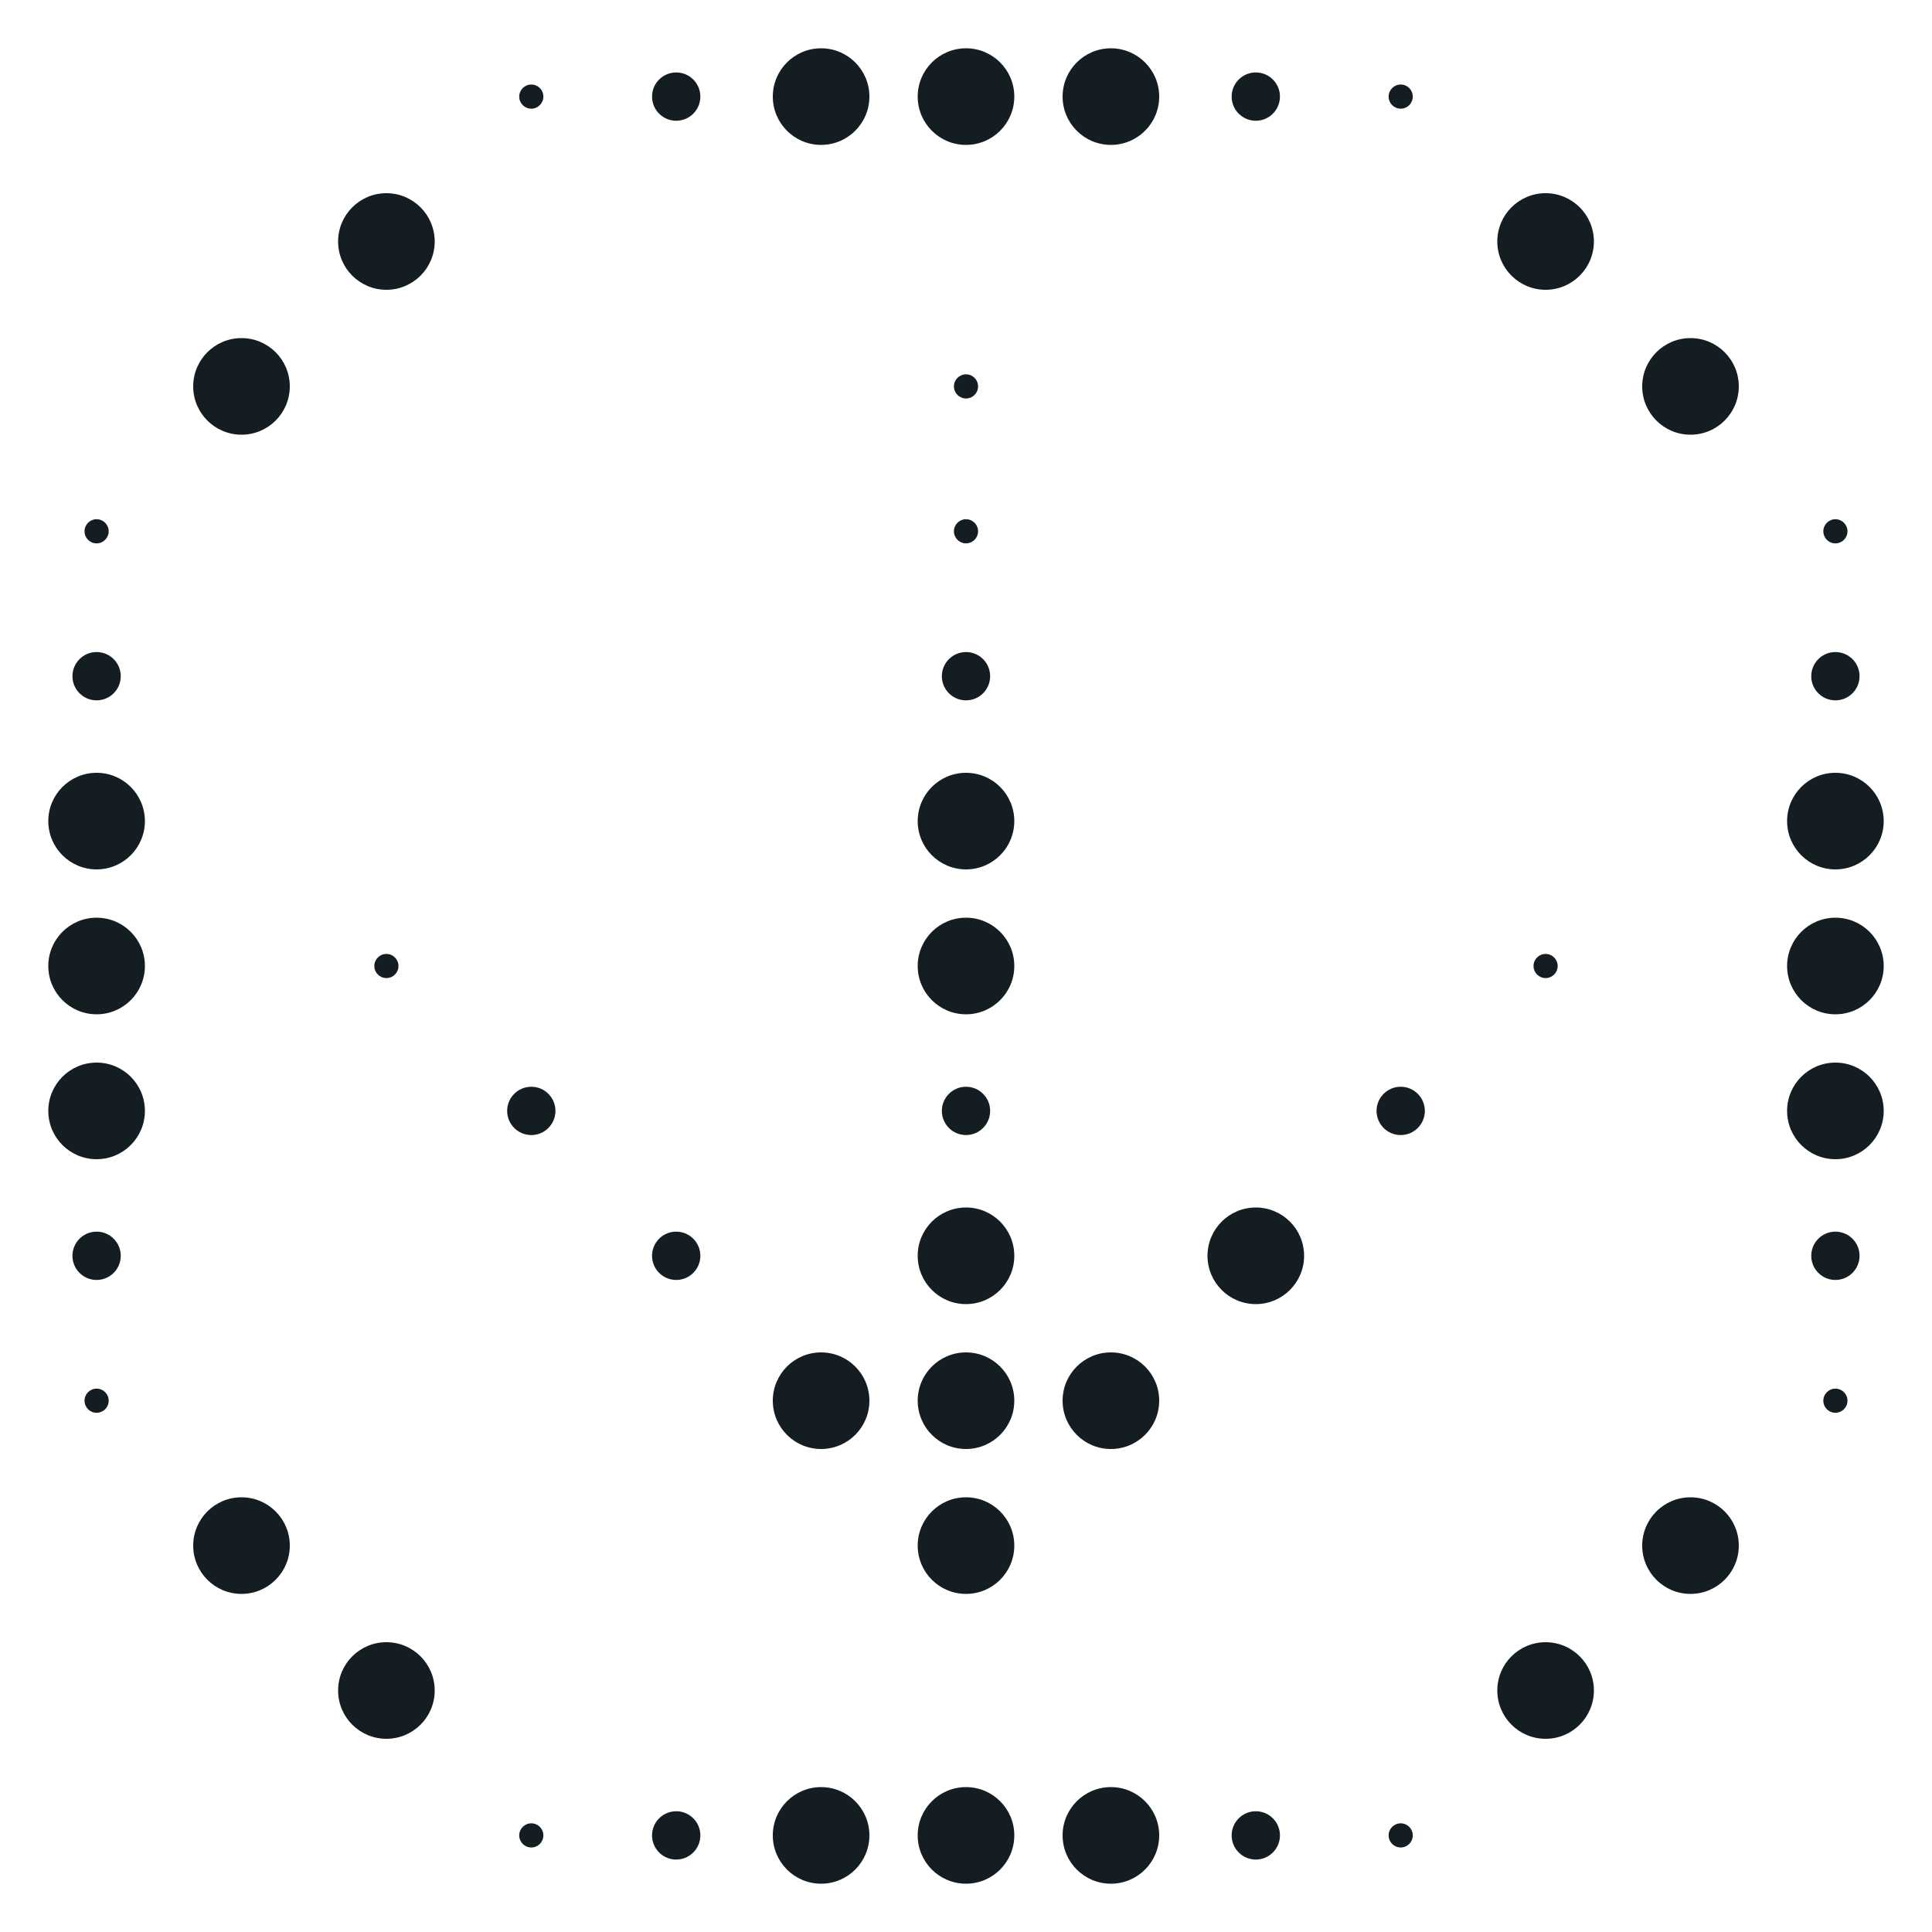 <?xml version="1.0"?>
<svg xmlns="http://www.w3.org/2000/svg" width="80" height="80" viewBox="0 0 80 80" fill="none">
<circle cx="22" cy="4" r="0.5" fill="#141D22"/>
<circle cx="28" cy="4" r="1" fill="#141D22"/>
<circle cx="34" cy="4" r="2" fill="#141D22"/>
<circle cx="40" cy="4" r="2" fill="#141D22"/>
<circle cx="46" cy="4" r="2" fill="#141D22"/>
<circle cx="52" cy="4" r="1" fill="#141D22"/>
<circle cx="58" cy="4" r="0.5" fill="#141D22"/>
<circle cx="16" cy="10" r="2" fill="#141D22"/>
<circle cx="64" cy="10" r="2" fill="#141D22"/>
<circle cx="10" cy="16" r="2" fill="#141D22"/>
<circle cx="40" cy="16" r="0.5" fill="#141D22"/>
<circle cx="70" cy="16" r="2" fill="#141D22"/>
<circle cx="4" cy="22" r="0.5" fill="#141D22"/>
<circle cx="40" cy="22" r="0.5" fill="#141D22"/>
<circle cx="76" cy="22" r="0.5" fill="#141D22"/>
<circle cx="4" cy="28" r="1" fill="#141D22"/>
<circle cx="40" cy="28" r="1" fill="#141D22"/>
<circle cx="76" cy="28" r="1" fill="#141D22"/>
<circle cx="4" cy="34" r="2" fill="#141D22"/>
<circle cx="40" cy="34" r="2" fill="#141D22"/>
<circle cx="76" cy="34" r="2" fill="#141D22"/>
<circle cx="4" cy="40" r="2" fill="#141D22"/>
<circle cx="16" cy="40" r="0.5" fill="#141D22"/>
<circle cx="40" cy="40" r="2" fill="#141D22"/>
<circle cx="64" cy="40" r="0.5" fill="#141D22"/>
<circle cx="76" cy="40" r="2" fill="#141D22"/>
<circle cx="4" cy="46" r="2" fill="#141D22"/>
<circle cx="22" cy="46" r="1" fill="#141D22"/>
<circle cx="40" cy="46" r="1" fill="#141D22"/>
<circle cx="58" cy="46" r="1" fill="#141D22"/>
<circle cx="76" cy="46" r="2" fill="#141D22"/>
<circle cx="4" cy="52" r="1" fill="#141D22"/>
<circle cx="28" cy="52" r="1" fill="#141D22"/>
<circle cx="40" cy="52" r="2" fill="#141D22"/>
<circle cx="52" cy="52" r="2" fill="#141D22"/>
<circle cx="76" cy="52" r="1" fill="#141D22"/>
<circle cx="4" cy="58" r="0.5" fill="#141D22"/>
<circle cx="34" cy="58" r="2" fill="#141D22"/>
<circle cx="40" cy="58" r="2" fill="#141D22"/>
<circle cx="46" cy="58" r="2" fill="#141D22"/>
<circle cx="76" cy="58" r="0.5" fill="#141D22"/>
<circle cx="10" cy="64" r="2" fill="#141D22"/>
<circle cx="40" cy="64" r="2" fill="#141D22"/>
<circle cx="70" cy="64" r="2" fill="#141D22"/>
<circle cx="16" cy="70" r="2" fill="#141D22"/>
<circle cx="64" cy="70" r="2" fill="#141D22"/>
<circle cx="22" cy="76" r="0.5" fill="#141D22"/>
<circle cx="28" cy="76" r="1" fill="#141D22"/>
<circle cx="34" cy="76" r="2" fill="#141D22"/>
<circle cx="40" cy="76" r="2" fill="#141D22"/>
<circle cx="46" cy="76" r="2" fill="#141D22"/>
<circle cx="52" cy="76" r="1" fill="#141D22"/>
<circle cx="58" cy="76" r="0.5" fill="#141D22"/>
</svg>
